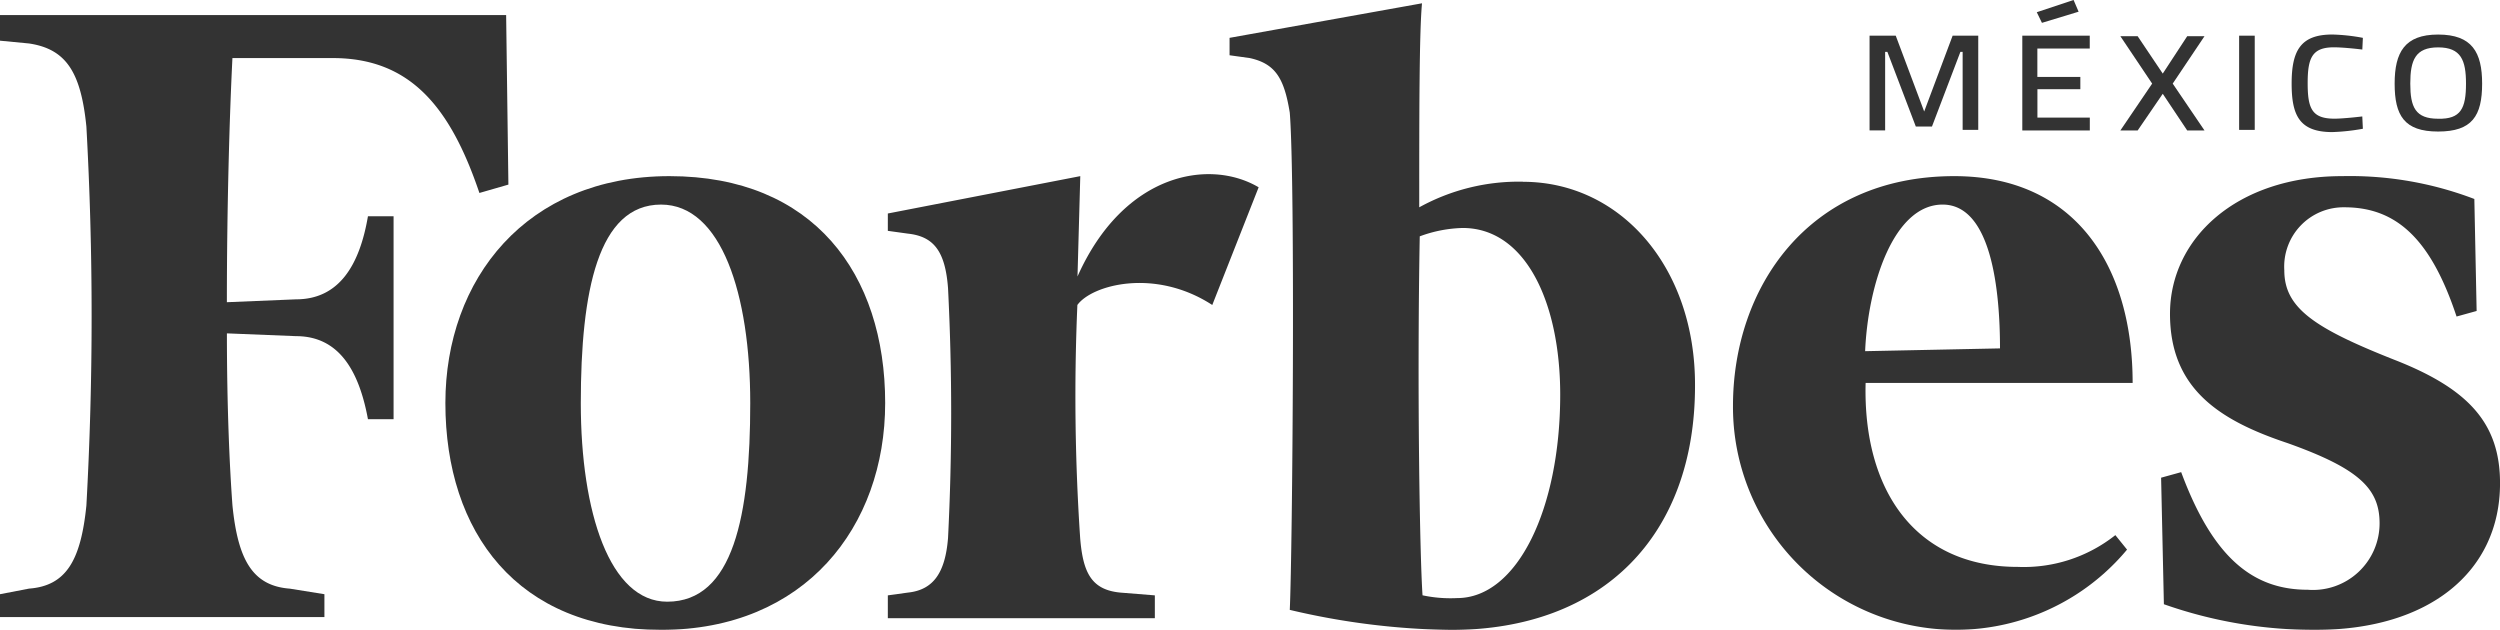 <svg xmlns="http://www.w3.org/2000/svg" xmlns:xlink="http://www.w3.org/1999/xlink" width="81.84" height="20.62" viewBox="0 0 81.84 20.62">
  <defs>
    <clipPath id="clip-path">
      <rect id="Rectángulo_469" data-name="Rectángulo 469" width="81.84" height="20.62" fill="none"/>
    </clipPath>
  </defs>
  <g id="Grupo_681" data-name="Grupo 681" opacity="0.8">
    <g id="Grupo_680" data-name="Grupo 680" clip-path="url(#clip-path)">
      <path id="Trazado_7521" data-name="Trazado 7521" d="M230.2,6.439a6.738,6.738,0,0,0-3.394.839c0-3.011,0-5.73.091-6.679l-6.3,1.131V2.3l.657.091c.839.182,1.131.657,1.314,1.788.182,2.263.091,14.306,0,16.277a24.116,24.116,0,0,0,5.274.657c4.982,0,7.992-3.1,7.992-7.992.018-3.868-2.427-6.679-5.638-6.679M228.045,20.07a4.375,4.375,0,0,1-1.131-.091c-.091-1.314-.182-6.861-.091-11.751a4.324,4.324,0,0,1,1.405-.274c2.062,0,3.193,2.445,3.193,5.456,0,3.741-1.405,6.66-3.376,6.66" transform="translate(-180.346 -0.491)" fill-rule="evenodd"/>
      <path id="Trazado_7522" data-name="Trazado 7522" d="M16.569,2.7H0v.839l.949.091c1.223.182,1.7.949,1.879,2.719a112.488,112.488,0,0,1,0,12.408c-.182,1.788-.657,2.628-1.879,2.719L0,21.659v.748H10.62v-.748l-1.131-.182c-1.223-.091-1.7-.949-1.879-2.719-.091-1.223-.182-3.193-.182-5.638l2.263.091c1.405,0,2.062,1.131,2.354,2.719h.839V9.287h-.839c-.274,1.606-.949,2.719-2.354,2.719L7.427,12.1c0-3.193.091-6.2.182-7.992h3.285c2.536,0,3.85,1.606,4.8,4.416l.949-.274Z" transform="translate(0 -2.207)" fill-rule="evenodd"/>
      <path id="Trazado_7523" data-name="Trazado 7523" d="M87.235,31.6c4.708,0,7.062,3.193,7.062,7.427,0,4.051-2.628,7.427-7.335,7.427S79.9,43.26,79.9,39.027c0-4.051,2.646-7.427,7.335-7.427m-.274.931c-2.062,0-2.628,2.828-2.628,6.5,0,3.577.949,6.5,2.828,6.5,2.171,0,2.719-2.828,2.719-6.5,0-3.577-.949-6.5-2.92-6.5" transform="translate(-65.32 -25.834)" fill-rule="evenodd"/>
      <path id="Trazado_7524" data-name="Trazado 7524" d="M310.9,39.118c0-3.85,2.445-7.518,7.244-7.518,3.941,0,5.839,2.92,5.839,6.77h-8.741c-.091,3.485,1.606,6.022,4.982,6.022a4.826,4.826,0,0,0,3.193-1.04l.383.474a7.295,7.295,0,0,1-12.9-4.708m4.325-1.788,4.416-.091c0-1.879-.274-4.708-1.879-4.708s-2.445,2.628-2.536,4.8" transform="translate(-254.169 -25.834)" fill-rule="evenodd"/>
      <path id="Trazado_7525" data-name="Trazado 7525" d="M397.955,32.348a11.418,11.418,0,0,0-4.325-.748c-3.485,0-5.638,2.062-5.638,4.507s1.606,3.485,3.85,4.233c2.354.839,3.011,1.5,3.011,2.628A2.18,2.18,0,0,1,392.5,45.14c-1.788,0-3.1-1.04-4.142-3.85l-.657.182.091,4.142a14.748,14.748,0,0,0,4.982.839c3.668,0,6.022-1.879,6.022-4.8,0-1.971-1.04-3.1-3.485-4.051-2.628-1.04-3.577-1.7-3.577-2.92a1.942,1.942,0,0,1,1.971-2.062c1.7,0,2.828,1.04,3.668,3.576l.657-.182Z" transform="translate(-316.955 -25.834)" fill-rule="evenodd"/>
      <path id="Trazado_7526" data-name="Trazado 7526" d="M171.435,31.674c-1.606-.949-4.416-.474-5.93,2.92l.091-3.285-6.3,1.223V33.1l.657.091c.839.091,1.223.566,1.314,1.788a81.374,81.374,0,0,1,0,8.175c-.091,1.131-.474,1.7-1.314,1.788l-.657.091v.748h8.741v-.748l-1.131-.091c-.949-.091-1.223-.657-1.314-1.788a69.334,69.334,0,0,1-.091-7.627c.474-.657,2.536-1.223,4.416,0Z" transform="translate(-130.232 -25.543)" fill-rule="evenodd"/>
      <path id="Trazado_7527" data-name="Trazado 7527" d="M335.418,6.4h.839l.931,2.482.931-2.482h.839V9.484h-.511V6.929h-.073l-.931,2.445h-.529l-.931-2.445h-.073V9.5H335.4V6.4Z" transform="translate(-274.198 -5.232)"/>
      <path id="Trazado_7528" data-name="Trazado 7528" d="M362.8,1.168h2.208v.42h-1.715v.931H364.7v.4h-1.405V3.85h1.715v.42H362.8ZM364.479,0l.164.383-1.2.365L363.274.4Z" transform="translate(-296.598)"/>
      <path id="Trazado_7529" data-name="Trazado 7529" d="M381.787,7.723l.8-1.223h.566l-1.04,1.551,1.04,1.533h-.566l-.8-1.2-.821,1.2H380.4l1.04-1.533L380.4,6.5h.566Z" transform="translate(-310.987 -5.314)"/>
      <rect id="Rectángulo_468" data-name="Rectángulo 468" width="0.511" height="3.084" transform="translate(73.3 1.168)"/>
      <path id="Trazado_7530" data-name="Trazado 7530" d="M413.436,9.284a6.758,6.758,0,0,1-1,.109c-1.077,0-1.332-.547-1.332-1.588,0-1.077.292-1.606,1.332-1.606a6.1,6.1,0,0,1,1,.109l-.018.383s-.584-.073-.931-.073c-.712,0-.858.347-.858,1.168s.128,1.168.876,1.168c.31,0,.912-.073.912-.073Z" transform="translate(-336.085 -5.069)"/>
      <path id="Trazado_7531" data-name="Trazado 7531" d="M429.6,7.806c0-1.022.328-1.606,1.423-1.606,1.113,0,1.441.584,1.441,1.606,0,1.058-.328,1.569-1.441,1.569S429.6,8.846,429.6,7.806m2.336,0c0-.766-.164-1.186-.912-1.186s-.912.42-.912,1.186.164,1.15.912,1.15c.748.018.912-.347.912-1.15" transform="translate(-351.209 -5.069)"/>
    </g>
  </g>
</svg>
